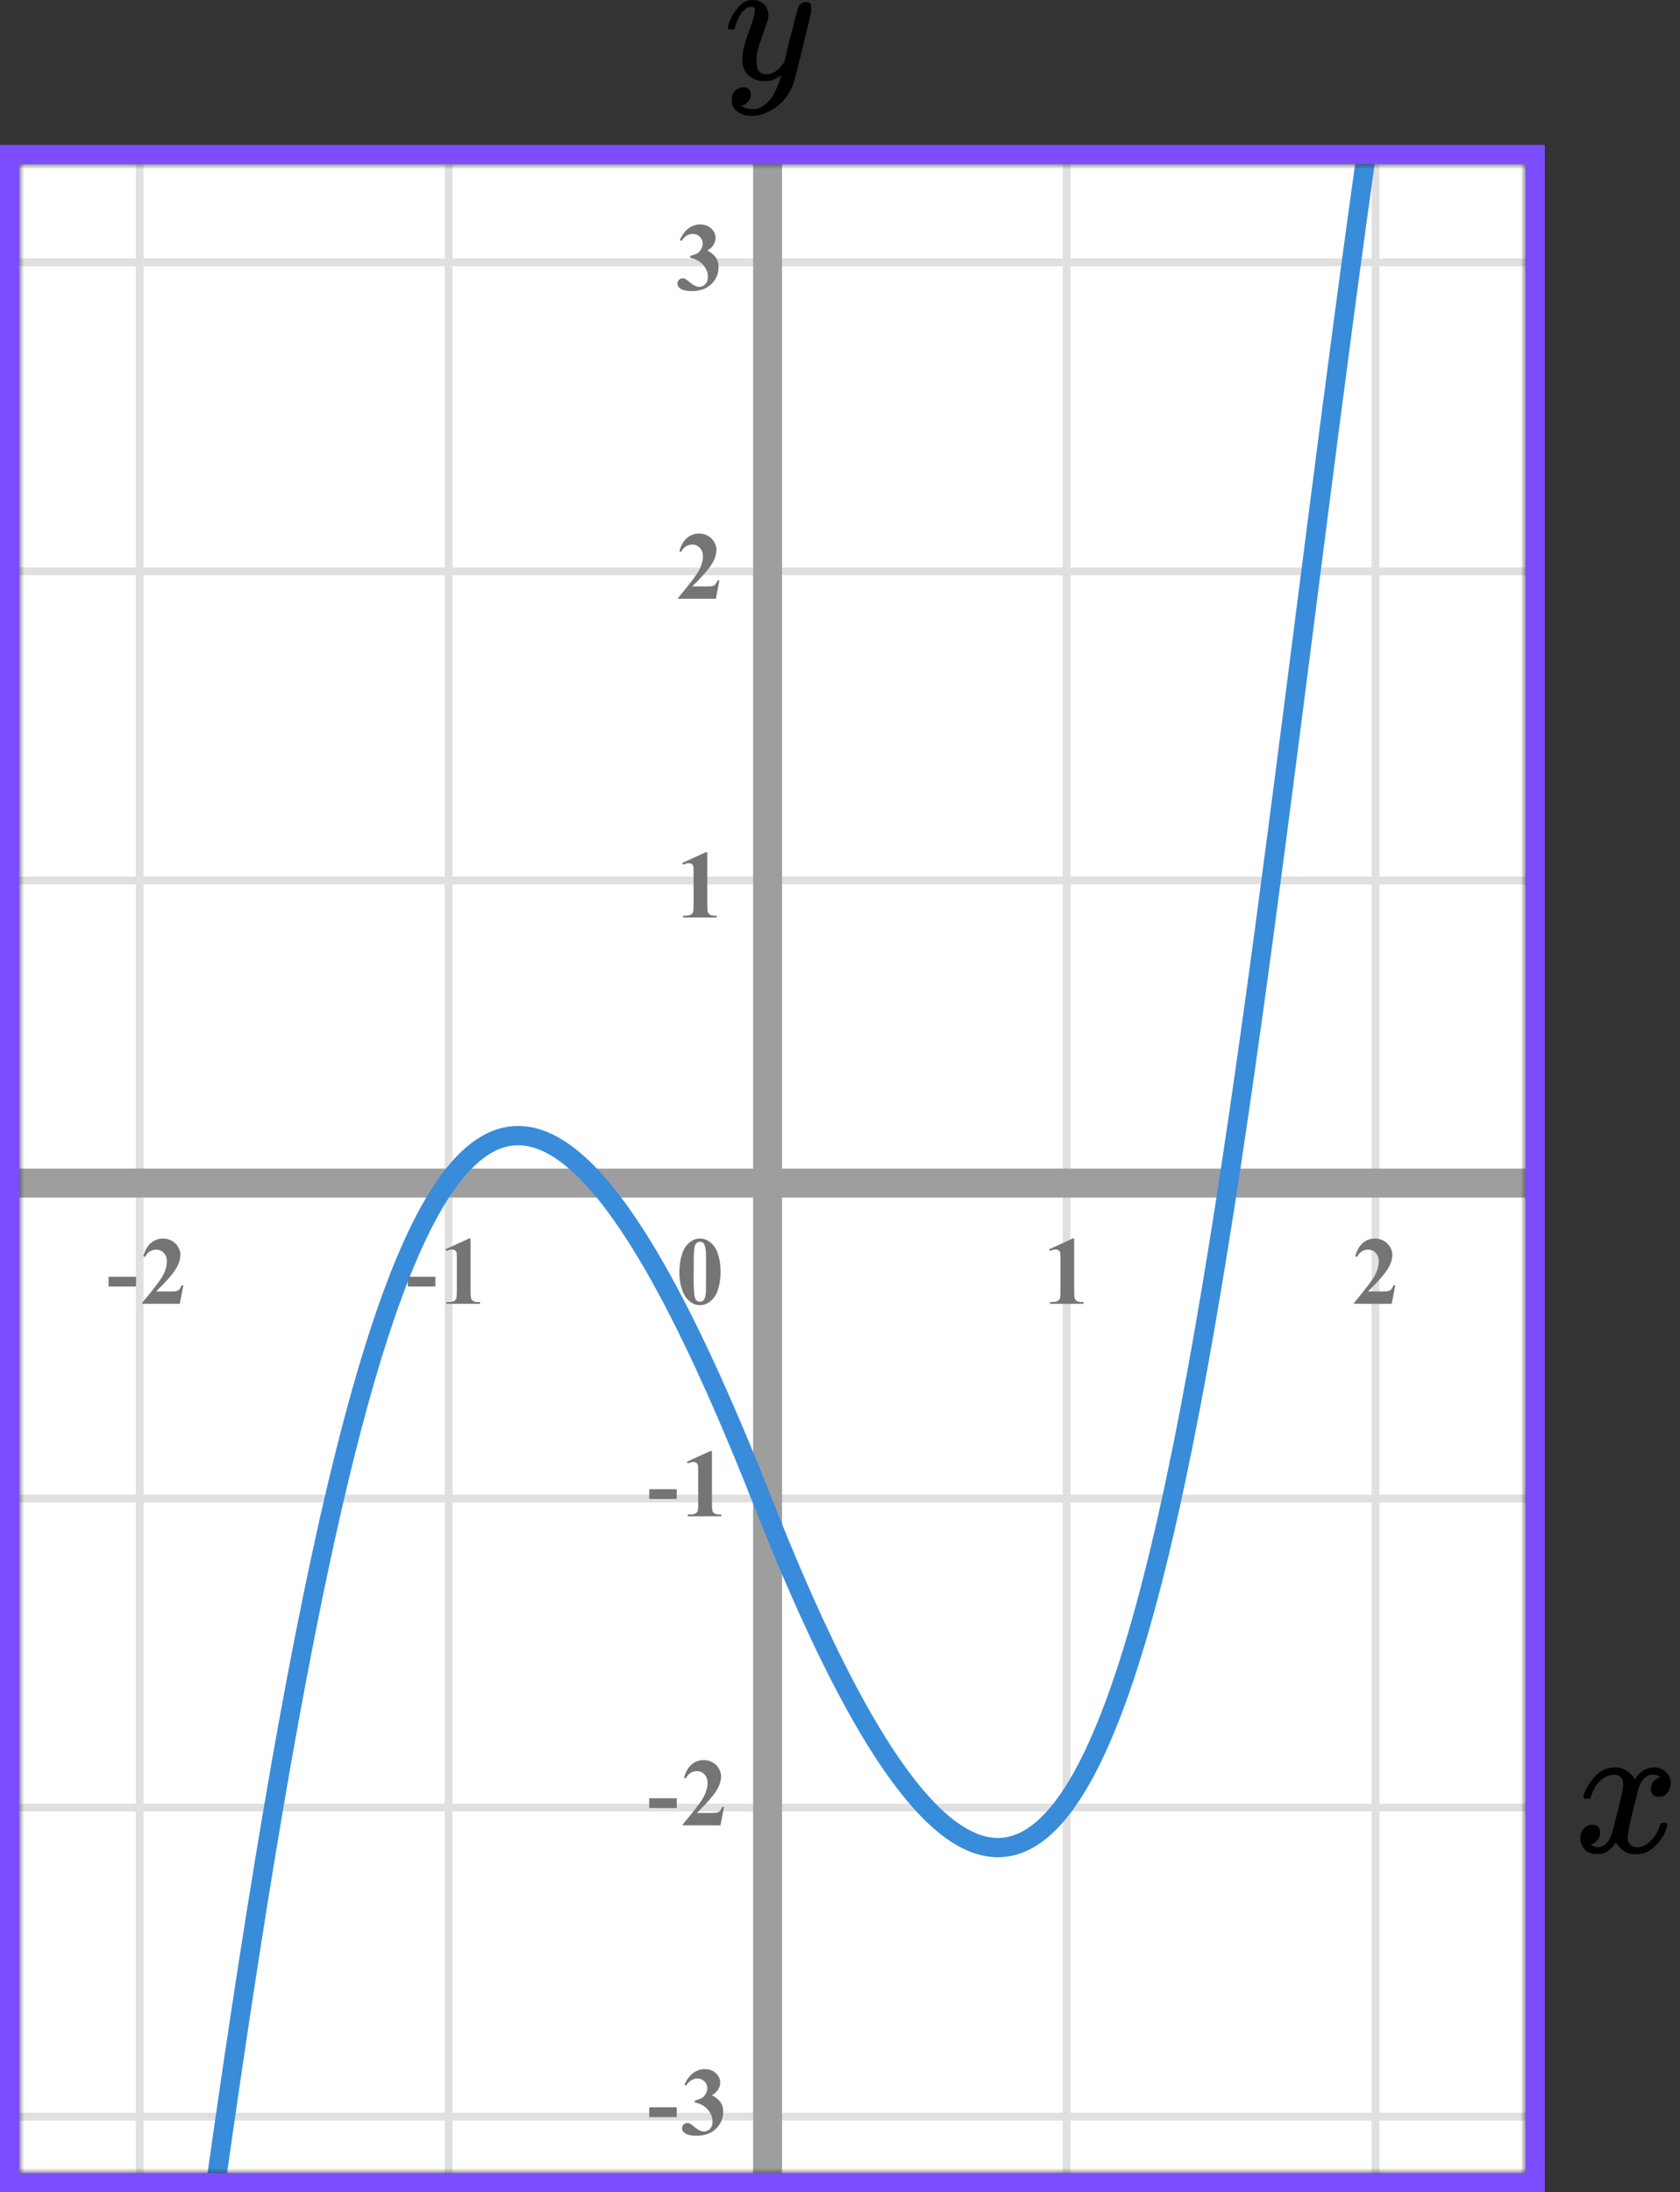 <?xml version="1.0" encoding="UTF-8"?> <svg xmlns="http://www.w3.org/2000/svg" width="174" height="227" viewBox="0 0 174 227" fill="none"><rect x="0" y="0" width="174" height="227" fill="#333333" stroke="none"/><mask id="mask0" maskUnits="userSpaceOnUse" x="2" y="17" width="156" height="208"><rect x="2" y="17" width="156" height="208" fill="#C4C4C4"></rect></mask><g mask="url(#mask0)"><mask id="mask1" maskUnits="userSpaceOnUse" x="-141" y="-223" width="500" height="484"><rect x="-141" y="-223" width="500" height="483.871" fill="white"></rect></mask><g mask="url(#mask1)"><rect x="-141" y="-223" width="500" height="483.871" fill="white"></rect><line x1="359" y1="219.163" x2="-144.226" y2="219.163" stroke="#E0E0E0" stroke-width="0.81"></line><line x1="359" y1="187.161" x2="-144.226" y2="187.161" stroke="#E0E0E0" stroke-width="0.806"></line><line x1="359" y1="155.161" x2="-144.226" y2="155.161" stroke="#E0E0E0" stroke-width="0.806"></line><line x1="359" y1="123.161" x2="-144.226" y2="123.161" stroke="#E0E0E0" stroke-width="0.806"></line><line x1="359" y1="91.163" x2="-144.226" y2="91.163" stroke="#E0E0E0" stroke-width="0.81"></line><line x1="359" y1="59.161" x2="-144.226" y2="59.161" stroke="#E0E0E0" stroke-width="0.806"></line><line x1="359" y1="27.162" x2="-144.226" y2="27.162" stroke="#E0E0E0" stroke-width="0.806"></line><line x1="14.468" y1="260.871" x2="14.468" y2="-223" stroke="#E0E0E0" stroke-width="0.806"></line><line x1="46.466" y1="260.871" x2="46.466" y2="-223" stroke="#E0E0E0" stroke-width="0.81"></line><line x1="78.468" y1="260.871" x2="78.468" y2="-223" stroke="#E0E0E0" stroke-width="0.806"></line><line x1="110.468" y1="260.871" x2="110.468" y2="-223" stroke="#E0E0E0" stroke-width="0.806"></line><line x1="142.468" y1="260.871" x2="142.468" y2="-223" stroke="#E0E0E0" stroke-width="0.806"></line></g><line x1="79.5" y1="-61" x2="79.5" y2="242" stroke="#9E9E9E" stroke-width="3"></line><line x1="-120" y1="122.5" x2="254" y2="122.5" stroke="#9E9E9E" stroke-width="3"></line><path d="M142 12.5C126 124.5 118.606 256 79 155.5C46.488 73 34 129 14.5 286" stroke="#398CDA" stroke-width="2"></path></g><path d="M74.634 131.689C74.634 132.35 74.541 132.967 74.356 133.54C74.245 133.892 74.095 134.18 73.906 134.404C73.721 134.629 73.509 134.808 73.272 134.941C73.034 135.072 72.775 135.137 72.495 135.137C72.176 135.137 71.888 135.055 71.631 134.893C71.374 134.73 71.146 134.497 70.947 134.194C70.804 133.973 70.679 133.678 70.571 133.311C70.431 132.812 70.361 132.298 70.361 131.768C70.361 131.048 70.462 130.387 70.664 129.785C70.83 129.287 71.082 128.906 71.421 128.643C71.759 128.376 72.118 128.242 72.495 128.242C72.879 128.242 73.237 128.374 73.569 128.638C73.905 128.898 74.15 129.25 74.307 129.692C74.525 130.301 74.634 130.967 74.634 131.689ZM73.13 131.68C73.13 130.521 73.123 129.845 73.11 129.653C73.078 129.201 73 128.895 72.876 128.735C72.795 128.631 72.663 128.579 72.481 128.579C72.341 128.579 72.23 128.618 72.148 128.696C72.028 128.81 71.947 129.012 71.904 129.302C71.862 129.588 71.841 130.592 71.841 132.314C71.841 133.252 71.873 133.88 71.939 134.199C71.987 134.43 72.057 134.585 72.148 134.663C72.24 134.741 72.36 134.78 72.51 134.78C72.672 134.78 72.795 134.728 72.876 134.624C73.013 134.442 73.091 134.16 73.11 133.779L73.13 131.68Z" fill="#757575"></path><path d="M73.257 88.242V93.657C73.257 94.064 73.275 94.325 73.311 94.439C73.346 94.549 73.421 94.64 73.535 94.712C73.649 94.784 73.831 94.819 74.082 94.819H74.233V95H70.747V94.819H70.923C71.206 94.819 71.408 94.787 71.528 94.722C71.649 94.657 71.73 94.567 71.772 94.453C71.815 94.339 71.836 94.074 71.836 93.657V90.225C71.836 89.919 71.821 89.728 71.792 89.653C71.763 89.575 71.707 89.51 71.626 89.458C71.548 89.403 71.457 89.375 71.353 89.375C71.186 89.375 70.985 89.427 70.747 89.531L70.659 89.356L73.096 88.242H73.257Z" fill="#757575"></path><path d="M74.141 62H70.244V61.893C71.439 60.47 72.163 59.513 72.417 59.022C72.674 58.53 72.803 58.05 72.803 57.581C72.803 57.239 72.697 56.956 72.485 56.731C72.274 56.504 72.015 56.39 71.709 56.39C71.208 56.39 70.819 56.64 70.542 57.142L70.361 57.078C70.537 56.453 70.804 55.991 71.162 55.691C71.52 55.392 71.934 55.242 72.402 55.242C72.738 55.242 73.044 55.32 73.32 55.477C73.597 55.633 73.814 55.848 73.97 56.121C74.126 56.391 74.204 56.645 74.204 56.883C74.204 57.316 74.084 57.755 73.843 58.201C73.514 58.803 72.796 59.643 71.689 60.721H73.12C73.472 60.721 73.7 60.706 73.804 60.677C73.911 60.648 73.999 60.599 74.067 60.53C74.136 60.459 74.225 60.31 74.336 60.086H74.512L74.141 62Z" fill="#757575"></path><path d="M71.48 26.68V26.509C71.851 26.401 72.108 26.302 72.251 26.211C72.394 26.116 72.518 25.975 72.622 25.786C72.726 25.594 72.778 25.4 72.778 25.205C72.778 24.935 72.679 24.704 72.481 24.512C72.285 24.316 72.041 24.219 71.748 24.219C71.292 24.219 70.905 24.46 70.586 24.941L70.405 24.878C70.64 24.334 70.939 23.926 71.304 23.652C71.671 23.379 72.08 23.242 72.529 23.242C72.988 23.242 73.366 23.382 73.662 23.662C73.962 23.942 74.111 24.269 74.111 24.644C74.111 24.888 74.041 25.124 73.901 25.352C73.765 25.576 73.548 25.775 73.252 25.947C73.633 26.133 73.922 26.362 74.121 26.636C74.323 26.906 74.424 27.246 74.424 27.656C74.424 28.346 74.173 28.934 73.672 29.419C73.174 29.901 72.505 30.142 71.665 30.142C71.105 30.142 70.697 30.049 70.439 29.863C70.254 29.733 70.161 29.565 70.161 29.36C70.161 29.211 70.215 29.084 70.322 28.98C70.43 28.872 70.553 28.818 70.693 28.818C70.801 28.818 70.902 28.841 70.996 28.887C71.048 28.913 71.232 29.056 71.548 29.316C71.867 29.574 72.165 29.702 72.441 29.702C72.682 29.702 72.889 29.608 73.061 29.419C73.234 29.227 73.32 28.984 73.32 28.691C73.32 28.245 73.164 27.835 72.852 27.461C72.539 27.083 72.082 26.823 71.48 26.68Z" fill="#757575"></path><path d="M70.091 155.208H67.244V154.197H70.091V155.208ZM73.737 150.242V155.657C73.737 156.064 73.755 156.325 73.791 156.438C73.826 156.549 73.901 156.64 74.015 156.712C74.129 156.784 74.311 156.819 74.562 156.819H74.713V157H71.227V156.819H71.403C71.686 156.819 71.888 156.787 72.008 156.722C72.129 156.657 72.21 156.567 72.252 156.453C72.295 156.339 72.316 156.074 72.316 155.657V152.225C72.316 151.919 72.301 151.728 72.272 151.653C72.243 151.575 72.187 151.51 72.106 151.458C72.028 151.403 71.937 151.375 71.833 151.375C71.667 151.375 71.465 151.427 71.227 151.531L71.139 151.355L73.576 150.242H73.737Z" fill="#757575"></path><path d="M70.091 187.208H67.244V186.197H70.091V187.208ZM74.621 189H70.724V188.893C71.919 187.47 72.643 186.513 72.897 186.021C73.154 185.53 73.283 185.05 73.283 184.581C73.283 184.239 73.177 183.956 72.965 183.731C72.754 183.504 72.495 183.39 72.189 183.39C71.688 183.39 71.299 183.64 71.022 184.142L70.841 184.078C71.017 183.453 71.284 182.991 71.642 182.691C72 182.392 72.414 182.242 72.882 182.242C73.218 182.242 73.524 182.32 73.8 182.477C74.077 182.633 74.294 182.848 74.45 183.121C74.606 183.391 74.684 183.645 74.684 183.883C74.684 184.316 74.564 184.755 74.323 185.201C73.994 185.803 73.276 186.643 72.169 187.721H73.6C73.952 187.721 74.18 187.706 74.284 187.677C74.391 187.647 74.479 187.599 74.547 187.53C74.616 187.459 74.705 187.311 74.816 187.086H74.992L74.621 189Z" fill="#757575"></path><path d="M70.091 219.208H67.244V218.197H70.091V219.208ZM71.96 217.68V217.509C72.331 217.401 72.588 217.302 72.731 217.211C72.874 217.117 72.998 216.975 73.102 216.786C73.206 216.594 73.258 216.4 73.258 216.205C73.258 215.935 73.159 215.704 72.96 215.512C72.765 215.316 72.521 215.219 72.228 215.219C71.772 215.219 71.385 215.46 71.066 215.941L70.885 215.878C71.12 215.334 71.419 214.926 71.784 214.652C72.152 214.379 72.56 214.242 73.009 214.242C73.468 214.242 73.846 214.382 74.142 214.662C74.442 214.942 74.591 215.269 74.591 215.644C74.591 215.888 74.521 216.124 74.381 216.352C74.245 216.576 74.028 216.775 73.732 216.947C74.113 217.133 74.403 217.362 74.601 217.636C74.803 217.906 74.904 218.246 74.904 218.656C74.904 219.346 74.653 219.934 74.152 220.419C73.654 220.901 72.985 221.142 72.145 221.142C71.585 221.142 71.177 221.049 70.919 220.863C70.734 220.733 70.641 220.565 70.641 220.36C70.641 220.211 70.695 220.084 70.802 219.979C70.91 219.872 71.034 219.818 71.173 219.818C71.281 219.818 71.382 219.841 71.476 219.887C71.528 219.913 71.712 220.056 72.028 220.316C72.347 220.574 72.645 220.702 72.921 220.702C73.162 220.702 73.369 220.608 73.542 220.419C73.714 220.227 73.8 219.984 73.8 219.691C73.8 219.245 73.644 218.835 73.332 218.461C73.019 218.083 72.562 217.823 71.96 217.68Z" fill="#757575"></path><path d="M111.257 128.242V133.657C111.257 134.064 111.275 134.325 111.311 134.438C111.346 134.549 111.421 134.64 111.535 134.712C111.649 134.784 111.831 134.819 112.082 134.819H112.233V135H108.747V134.819H108.923C109.206 134.819 109.408 134.787 109.528 134.722C109.649 134.657 109.73 134.567 109.772 134.453C109.815 134.339 109.836 134.074 109.836 133.657V130.225C109.836 129.919 109.821 129.728 109.792 129.653C109.763 129.575 109.707 129.51 109.626 129.458C109.548 129.403 109.457 129.375 109.353 129.375C109.187 129.375 108.985 129.427 108.747 129.531L108.659 129.355L111.096 128.242H111.257Z" fill="#757575"></path><path d="M144.141 135H140.244V134.893C141.439 133.47 142.163 132.513 142.417 132.021C142.674 131.53 142.803 131.05 142.803 130.581C142.803 130.239 142.697 129.956 142.485 129.731C142.274 129.504 142.015 129.39 141.709 129.39C141.208 129.39 140.819 129.64 140.542 130.142L140.361 130.078C140.537 129.453 140.804 128.991 141.162 128.691C141.52 128.392 141.934 128.242 142.402 128.242C142.738 128.242 143.044 128.32 143.32 128.477C143.597 128.633 143.813 128.848 143.97 129.121C144.126 129.391 144.204 129.645 144.204 129.883C144.204 130.316 144.084 130.755 143.843 131.201C143.514 131.803 142.796 132.643 141.689 133.721H143.12C143.472 133.721 143.7 133.706 143.804 133.677C143.911 133.647 143.999 133.599 144.067 133.53C144.136 133.459 144.225 133.311 144.336 133.086H144.512L144.141 135Z" fill="#757575"></path><path d="M45.091 133.208H42.244V132.197H45.091V133.208ZM48.737 128.242V133.657C48.737 134.064 48.755 134.325 48.791 134.438C48.826 134.549 48.901 134.64 49.015 134.712C49.129 134.784 49.312 134.819 49.562 134.819H49.714V135H46.227V134.819H46.403C46.686 134.819 46.888 134.787 47.008 134.722C47.129 134.657 47.21 134.567 47.252 134.453C47.295 134.339 47.316 134.074 47.316 133.657V130.225C47.316 129.919 47.301 129.728 47.272 129.653C47.243 129.575 47.187 129.51 47.106 129.458C47.028 129.403 46.937 129.375 46.833 129.375C46.667 129.375 46.465 129.427 46.227 129.531L46.139 129.355L48.576 128.242H48.737Z" fill="#757575"></path><path d="M14.091 133.208H11.244V132.197H14.091V133.208ZM18.621 135H14.724V134.893C15.919 133.47 16.643 132.513 16.897 132.021C17.154 131.53 17.283 131.05 17.283 130.581C17.283 130.239 17.177 129.956 16.965 129.731C16.754 129.504 16.495 129.39 16.189 129.39C15.688 129.39 15.299 129.64 15.022 130.142L14.841 130.078C15.017 129.453 15.284 128.991 15.642 128.691C16 128.392 16.414 128.242 16.882 128.242C17.218 128.242 17.524 128.32 17.8 128.477C18.077 128.633 18.294 128.848 18.45 129.121C18.606 129.391 18.684 129.645 18.684 129.883C18.684 130.316 18.564 130.755 18.323 131.201C17.994 131.803 17.276 132.643 16.169 133.721H17.6C17.952 133.721 18.18 133.706 18.284 133.677C18.391 133.647 18.479 133.599 18.547 133.53C18.616 133.459 18.705 133.311 18.816 133.086H18.992L18.621 135Z" fill="#757575"></path><g clip-path="url(#clip0)"><path d="M75.387 2.875C75.387 2.702 75.478 2.405 75.662 1.985C75.846 1.564 76.14 1.125 76.544 0.668C76.948 0.21 77.4 -0.012 77.903 -9.53674e-07C78.404 -9.53674e-07 78.808 0.142 79.114 0.427C79.421 0.711 79.58 1.107 79.592 1.614C79.567 1.849 79.549 1.978 79.537 2.003C79.537 2.04 79.439 2.325 79.243 2.856C79.047 3.388 78.845 3.988 78.637 4.655C78.429 5.323 78.331 5.855 78.343 6.25C78.343 6.782 78.429 7.153 78.6 7.363C78.772 7.573 79.029 7.685 79.371 7.697C79.653 7.697 79.916 7.629 80.161 7.493C80.406 7.357 80.596 7.215 80.73 7.066C80.865 6.918 81.03 6.714 81.226 6.454C81.226 6.442 81.257 6.318 81.318 6.083C81.379 5.849 81.465 5.484 81.575 4.989C81.685 4.495 81.802 4.037 81.924 3.617C82.389 1.762 82.646 0.791 82.695 0.705C82.854 0.371 83.118 0.204 83.485 0.204C83.644 0.204 83.773 0.247 83.871 0.334C83.968 0.42 84.036 0.495 84.073 0.556C84.109 0.618 84.121 0.674 84.109 0.723C84.109 0.884 83.809 2.182 83.209 4.618C82.61 7.054 82.267 8.389 82.181 8.624C81.838 9.651 81.245 10.467 80.4 11.073C79.555 11.678 78.71 11.988 77.866 12C77.315 12 76.831 11.864 76.415 11.592C75.999 11.32 75.791 10.912 75.791 10.368C75.791 10.096 75.834 9.867 75.919 9.682C76.005 9.496 76.121 9.36 76.268 9.274C76.415 9.187 76.537 9.125 76.635 9.088C76.733 9.051 76.837 9.032 76.948 9.032C77.486 9.032 77.756 9.292 77.756 9.811C77.756 10.059 77.682 10.275 77.535 10.461C77.388 10.646 77.248 10.77 77.113 10.832C76.978 10.893 76.899 10.924 76.874 10.924L76.819 10.943C76.844 11.005 76.96 11.079 77.168 11.165C77.376 11.252 77.584 11.295 77.792 11.295H77.939C78.147 11.295 78.306 11.283 78.417 11.258C78.821 11.147 79.194 10.912 79.537 10.553C79.88 10.195 80.143 9.811 80.326 9.403C80.51 8.995 80.651 8.649 80.749 8.365C80.847 8.08 80.896 7.895 80.896 7.808L80.785 7.883C80.712 7.932 80.596 8 80.437 8.087C80.277 8.173 80.118 8.247 79.959 8.309C79.714 8.371 79.476 8.402 79.243 8.402C78.68 8.402 78.184 8.266 77.756 7.994C77.327 7.722 77.046 7.283 76.911 6.677C76.899 6.59 76.892 6.399 76.892 6.102C76.892 5.397 77.107 4.476 77.535 3.338C77.964 2.201 78.178 1.478 78.178 1.168C78.178 1.156 78.178 1.144 78.178 1.131C78.178 1.02 78.178 0.946 78.178 0.909C78.178 0.872 78.153 0.828 78.105 0.779C78.055 0.73 77.988 0.705 77.903 0.705H77.829C77.547 0.705 77.29 0.822 77.058 1.057C76.825 1.292 76.641 1.546 76.507 1.818C76.372 2.09 76.268 2.349 76.195 2.597C76.121 2.844 76.072 2.98 76.048 3.005C76.023 3.029 75.925 3.042 75.754 3.042H75.497C75.423 2.968 75.387 2.912 75.387 2.875Z" fill="black"></path></g><path d="M164 186.04C164.09 185.484 164.436 184.842 165.038 184.113C165.641 183.385 166.384 183.014 167.269 183.001C167.718 183.001 168.128 183.12 168.5 183.359C168.872 183.597 169.147 183.895 169.327 184.252C169.865 183.418 170.513 183.001 171.269 183.001C171.743 183.001 172.154 183.147 172.5 183.438C172.846 183.729 173.025 184.12 173.038 184.61C173.038 184.994 172.948 185.305 172.769 185.543C172.59 185.782 172.416 185.928 172.25 185.98C172.083 186.033 171.936 186.06 171.807 186.06C171.564 186.06 171.365 185.987 171.211 185.841C171.057 185.696 170.981 185.504 170.981 185.265C170.981 184.656 171.301 184.239 171.942 184.014C171.801 183.842 171.545 183.756 171.173 183.756C171.006 183.756 170.884 183.769 170.807 183.795C170.32 184.007 169.961 184.444 169.731 185.106C168.961 188.033 168.577 189.741 168.577 190.231C168.577 190.602 168.679 190.867 168.884 191.026C169.09 191.185 169.314 191.264 169.557 191.264C170.032 191.264 170.5 191.046 170.961 190.609C171.423 190.172 171.737 189.635 171.904 189C171.942 188.867 171.981 188.794 172.019 188.781C172.057 188.768 172.16 188.755 172.327 188.742H172.404C172.596 188.742 172.692 188.794 172.692 188.9C172.692 188.914 172.679 188.987 172.654 189.119C172.448 189.874 172.051 190.542 171.461 191.125C170.872 191.708 170.186 191.999 169.404 191.999C168.506 191.999 167.827 191.582 167.365 190.748C166.84 191.569 166.237 191.979 165.557 191.979H165.442C164.814 191.979 164.365 191.807 164.096 191.463C163.827 191.119 163.686 190.754 163.673 190.37C163.673 189.947 163.795 189.602 164.038 189.337C164.282 189.073 164.57 188.94 164.904 188.94C165.455 188.94 165.731 189.218 165.731 189.774C165.731 190.039 165.654 190.271 165.5 190.47C165.346 190.668 165.198 190.801 165.057 190.867C164.916 190.933 164.833 190.966 164.807 190.966L164.75 190.986C164.75 190.999 164.788 191.026 164.865 191.066C164.942 191.105 165.045 191.152 165.173 191.205C165.301 191.258 165.423 191.277 165.538 191.264C166 191.264 166.397 190.966 166.731 190.37C166.846 190.158 166.993 189.708 167.173 189.02C167.352 188.331 167.532 187.616 167.711 186.874C167.891 186.133 167.993 185.696 168.019 185.563C168.083 185.206 168.115 184.948 168.115 184.789C168.115 184.418 168.019 184.153 167.827 183.994C167.634 183.835 167.416 183.756 167.173 183.756C166.66 183.756 166.179 183.968 165.731 184.391C165.282 184.815 164.968 185.358 164.788 186.02C164.763 186.139 164.731 186.206 164.692 186.219C164.654 186.232 164.551 186.245 164.384 186.259H164.115C164.038 186.179 164 186.106 164 186.04Z" fill="black"></path><rect x="1" y="16" width="158" height="210" stroke="#7C4DFF" stroke-width="2"></rect><defs><clipPath id="clip0"><rect width="9" height="12" fill="white" transform="translate(75)"></rect></clipPath></defs></svg> 